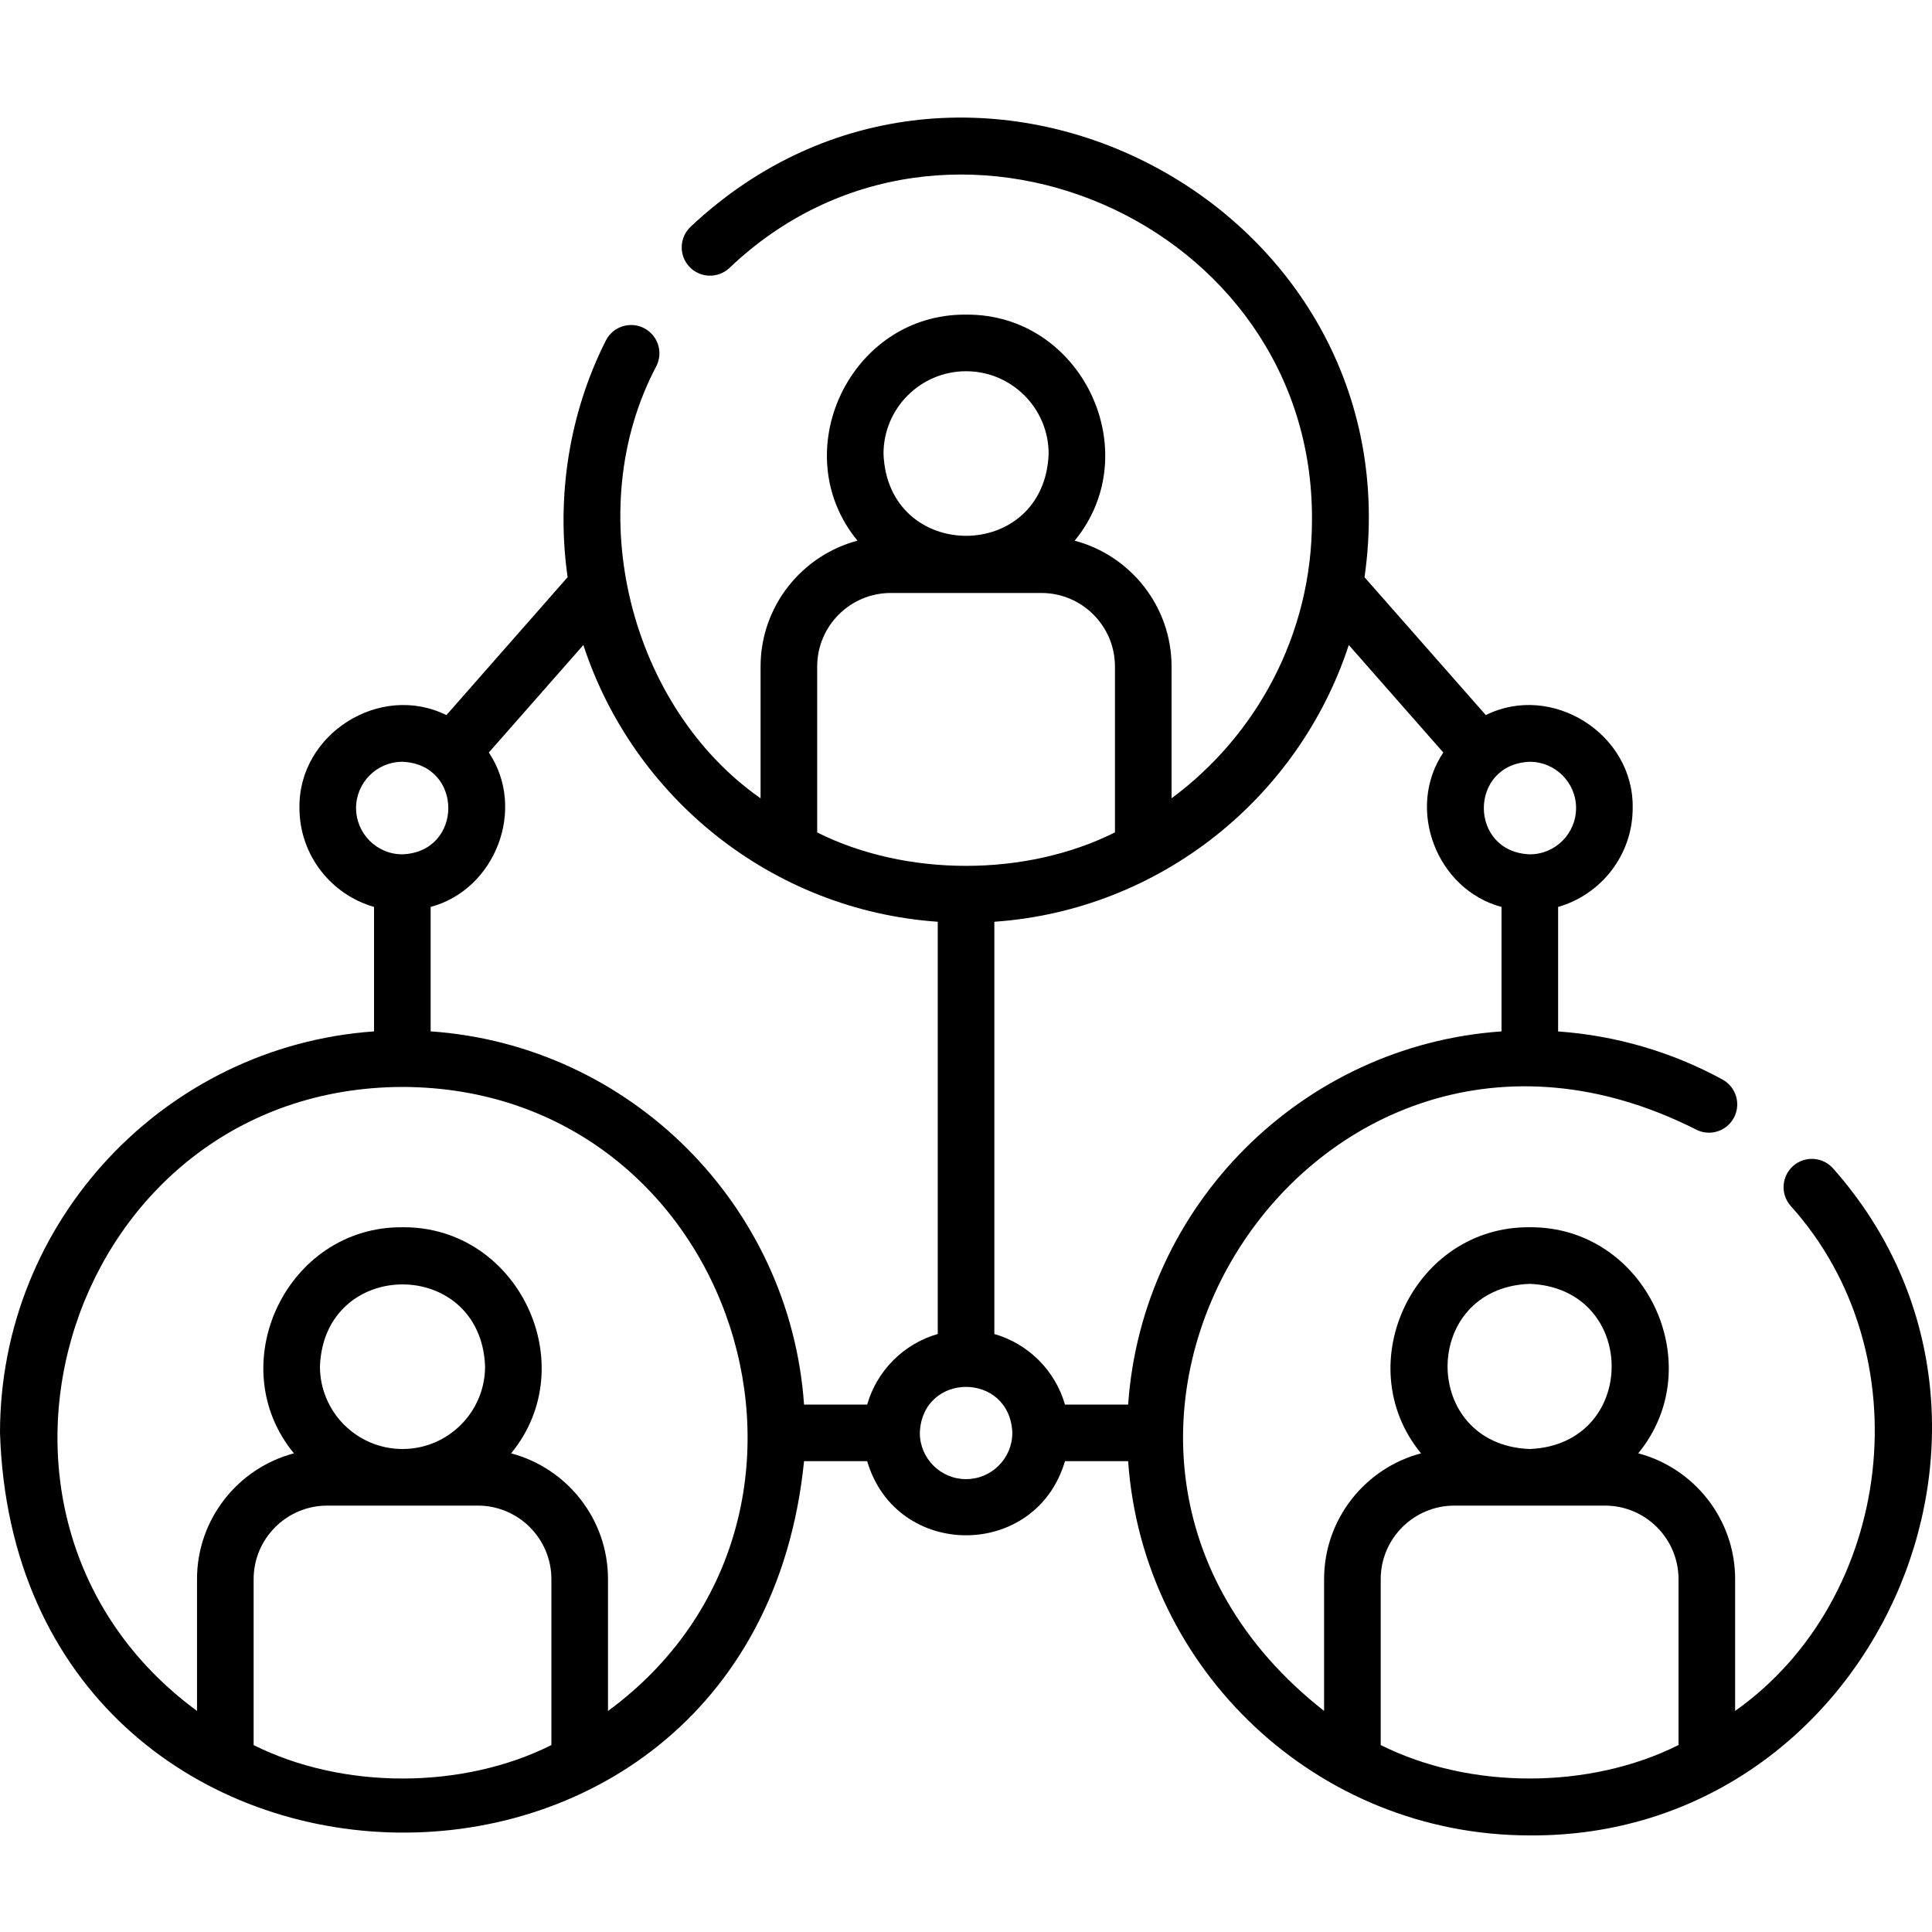 <?xml version="1.0" encoding="UTF-8"?> <svg xmlns="http://www.w3.org/2000/svg" xmlns:xlink="http://www.w3.org/1999/xlink" width="40px" height="40px" viewBox="0 0 40 40" version="1.1"><title>Icons / Misc / network</title><g id="Icons-/-Misc-/-network" stroke="none" stroke-width="1" fill="none" fill-rule="evenodd"><g id="004-sociology" transform="translate(0, 2.434)" fill="#000000" fill-rule="nonzero"><path d="M37.955,21.76 C37.742,21.516 37.372,21.491 37.128,21.703 C36.884,21.916 36.858,22.286 37.071,22.53 C39.838,25.594 39.208,30.666 35.924,32.989 L35.924,30.261 C35.924,29.013 35.071,27.961 33.918,27.655 C35.425,25.821 34.065,22.954 31.669,22.975 C29.274,22.954 27.913,25.821 29.421,27.656 C28.267,27.961 27.414,29.013 27.414,30.261 L27.414,32.989 C20.445,27.52 27.131,16.929 35.101,20.945 C35.385,21.101 35.741,20.996 35.896,20.712 C36.051,20.428 35.947,20.073 35.663,19.917 C34.618,19.345 33.452,19.005 32.259,18.921 L32.259,16.343 C33.149,16.088 33.803,15.267 33.803,14.296 C33.83,12.761 32.13,11.691 30.762,12.371 L28.251,9.517 C29.355,1.768 19.998,-3.095 14.299,2.26 C14.063,2.482 14.051,2.853 14.273,3.089 C14.495,3.325 14.865,3.336 15.101,3.115 C19.588,-1.166 27.206,2.132 27.163,8.336 C27.164,10.694 26.019,12.788 24.256,14.094 L24.256,11.366 C24.256,10.118 23.403,9.066 22.25,8.76 C23.758,6.926 22.397,4.058 20.001,4.08 C17.606,4.058 16.245,6.926 17.753,8.76 C16.6,9.066 15.747,10.118 15.747,11.366 L15.747,14.094 C13.057,12.215 11.999,8.145 13.591,5.143 C13.735,4.854 13.618,4.502 13.329,4.357 C13.039,4.212 12.687,4.329 12.542,4.619 C11.786,6.117 11.512,7.85 11.752,9.516 L9.242,12.372 C7.873,11.691 6.173,12.76 6.2,14.296 C6.2,15.267 6.854,16.088 7.744,16.343 L7.744,18.92 C3.423,19.223 0,22.835 0,27.232 C0.341,37.917 15.579,38.408 16.647,27.818 L17.954,27.818 C18.556,29.865 21.448,29.863 22.049,27.818 L23.357,27.818 C23.659,32.141 27.271,35.566 31.669,35.566 C38.745,35.617 42.639,27.052 37.955,21.76 L37.955,21.76 Z M32.631,14.296 C32.631,14.824 32.201,15.254 31.673,15.254 C30.404,15.206 30.404,13.386 31.673,13.338 C32.201,13.338 32.631,13.768 32.631,14.296 L32.631,14.296 Z M27.925,10.92 L29.882,13.146 C29.097,14.317 29.75,15.986 31.087,16.343 L31.087,18.92 C26.956,19.206 23.645,22.516 23.357,26.646 L22.049,26.646 C21.847,25.942 21.291,25.387 20.587,25.185 L20.587,16.65 C24.024,16.41 26.893,14.077 27.925,10.92 L27.925,10.92 Z M20.001,5.252 C20.944,5.252 21.711,6.018 21.711,6.961 C21.625,9.226 18.378,9.225 18.292,6.961 C18.292,6.018 19.059,5.252 20.001,5.252 Z M16.919,11.366 C16.919,10.526 17.602,9.843 18.443,9.843 L21.561,9.843 C22.401,9.843 23.084,10.526 23.084,11.366 L23.084,14.8 C21.241,15.723 18.763,15.724 16.919,14.801 L16.919,11.366 Z M19.415,16.65 L19.415,25.185 C18.711,25.387 18.156,25.942 17.954,26.646 L16.647,26.646 C16.358,22.516 13.047,19.206 8.916,18.919 L8.916,16.343 C10.253,15.986 10.905,14.317 10.121,13.146 L12.078,10.92 C13.11,14.077 15.979,16.41 19.415,16.65 Z M7.372,14.296 C7.372,13.768 7.802,13.338 8.33,13.338 C9.599,13.386 9.599,15.206 8.33,15.254 C7.802,15.254 7.372,14.824 7.372,14.296 Z M5.251,33.696 L5.251,30.261 C5.251,29.421 5.934,28.738 6.774,28.738 L9.893,28.738 C10.733,28.738 11.416,29.421 11.416,30.261 L11.416,33.696 C9.572,34.619 7.095,34.619 5.251,33.696 Z M8.34,27.566 L8.328,27.566 C7.388,27.563 6.624,26.797 6.624,25.857 C6.71,23.592 9.958,23.592 10.043,25.857 C10.043,26.797 9.28,27.563 8.34,27.566 Z M12.588,32.99 L12.588,30.261 C12.588,29.013 11.735,27.961 10.582,27.656 C12.09,25.821 10.729,22.954 8.334,22.975 C5.938,22.954 4.577,25.821 6.085,27.656 C4.932,27.961 4.079,29.013 4.079,30.261 L4.079,32.989 C-1.41,28.953 1.429,20.087 8.334,20.07 C15.239,20.087 18.078,28.954 12.588,32.99 L12.588,32.99 Z M20.001,28.19 C19.473,28.19 19.044,27.76 19.044,27.232 C19.092,25.963 20.911,25.963 20.959,27.232 C20.959,27.76 20.53,28.19 20.001,28.19 Z M31.669,24.147 C33.931,24.233 33.935,27.473 31.675,27.566 L31.663,27.566 C29.402,27.473 29.409,24.232 31.669,24.147 Z M28.586,33.695 L28.586,30.261 C28.586,29.421 29.27,28.738 30.11,28.738 L33.229,28.738 C34.069,28.738 34.752,29.421 34.752,30.261 L34.752,33.695 C32.908,34.619 30.43,34.619 28.586,33.695 Z" id="Shape"></path></g></g></svg> 